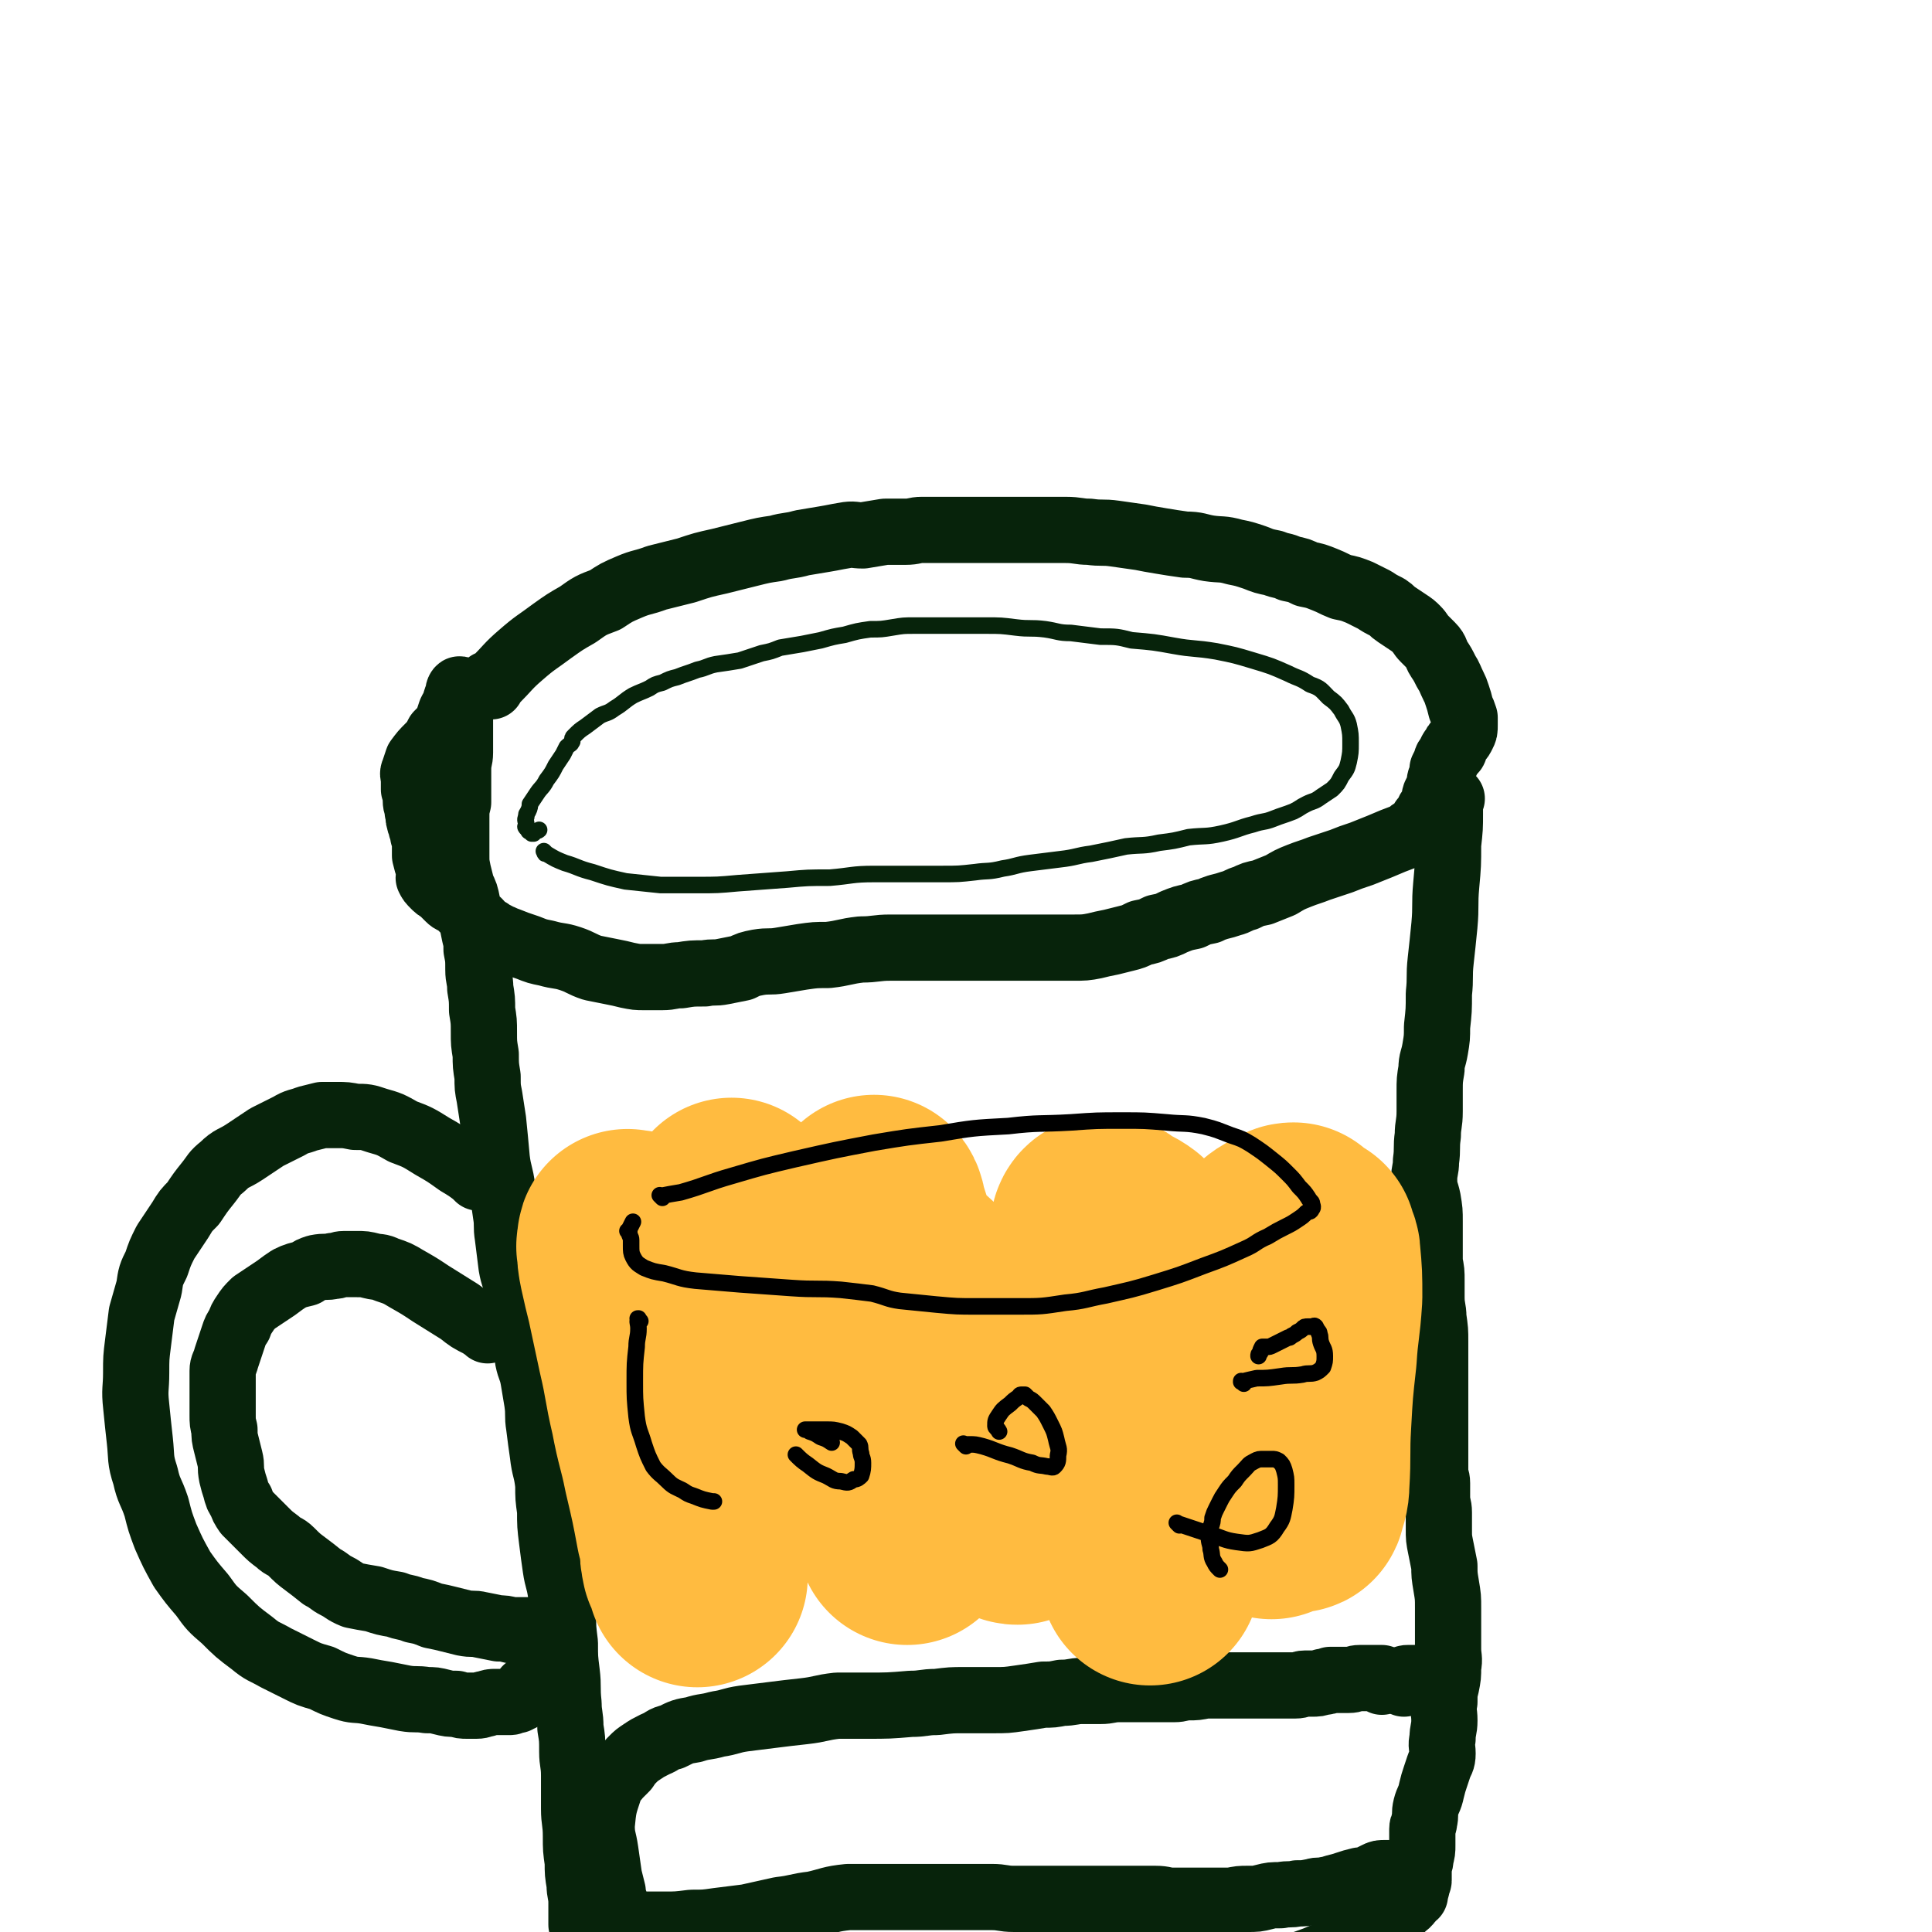 <svg viewBox='0 0 1050 1050' version='1.1' xmlns='http://www.w3.org/2000/svg' xmlns:xlink='http://www.w3.org/1999/xlink'><g fill='none' stroke='#07230B' stroke-width='9' stroke-linecap='round' stroke-linejoin='round'><path d='M297,464c-1,-1 -1,-1 -1,-1 -1,-1 0,0 0,0 0,0 0,0 0,0 0,0 0,0 0,0 -1,-1 0,0 0,0 0,0 0,0 0,0 0,1 0,1 1,1 5,3 5,3 10,5 7,2 7,3 15,5 9,3 9,3 18,5 9,1 10,1 19,2 10,0 10,0 20,0 11,0 11,0 22,-1 13,-1 13,-1 27,-2 11,-1 11,-1 23,-1 12,-1 12,-2 24,-2 10,0 10,0 20,0 8,0 8,0 17,0 9,0 9,0 18,-1 7,-1 7,0 15,-2 7,-1 7,-2 15,-3 8,-1 8,-1 16,-2 9,-1 9,-2 17,-3 10,-2 10,-2 19,-4 9,-1 9,0 18,-2 8,-1 8,-1 16,-3 9,-1 9,0 18,-2 9,-2 9,-3 17,-5 6,-2 6,-1 11,-3 5,-2 6,-2 11,-4 4,-2 3,-2 7,-4 4,-2 4,-1 8,-4 3,-2 3,-2 6,-4 3,-3 3,-3 5,-7 3,-4 3,-4 4,-8 1,-5 1,-5 1,-10 0,-5 0,-5 -1,-10 -1,-4 -2,-4 -4,-8 -3,-4 -3,-4 -7,-7 -4,-4 -4,-5 -10,-7 -6,-4 -6,-3 -12,-6 -9,-4 -9,-4 -19,-7 -10,-3 -10,-3 -20,-5 -12,-2 -12,-1 -23,-3 -11,-2 -11,-2 -23,-3 -8,-2 -8,-2 -17,-2 -8,-1 -8,-1 -16,-2 -7,0 -7,-1 -14,-2 -8,-1 -8,0 -16,-1 -8,-1 -8,-1 -16,-1 -6,0 -6,0 -13,0 -7,0 -7,0 -14,0 -6,0 -6,0 -12,0 -6,0 -6,0 -12,1 -6,1 -6,1 -12,1 -7,1 -7,1 -14,3 -6,1 -6,1 -13,3 -5,1 -5,1 -10,2 -6,1 -6,1 -12,2 -5,2 -5,2 -10,3 -6,2 -6,2 -12,4 -6,1 -6,1 -13,2 -5,1 -5,2 -10,3 -5,2 -6,2 -11,4 -4,1 -4,1 -8,3 -4,1 -4,1 -7,3 -4,2 -5,2 -9,4 -5,3 -5,4 -10,7 -4,3 -4,2 -8,4 -4,3 -4,3 -8,6 -3,2 -3,2 -6,5 -1,1 -1,1 -1,3 -1,2 -1,1 -3,3 -1,2 -1,2 -2,4 -2,3 -2,3 -4,6 -2,4 -2,4 -5,8 -2,4 -3,4 -5,7 -2,3 -2,3 -4,6 0,1 0,2 -1,4 -1,2 -1,1 -1,3 -1,2 0,2 0,4 0,0 0,0 0,0 0,1 0,1 0,2 0,0 0,0 0,0 0,0 -1,-1 0,-1 0,0 0,1 1,2 0,0 0,1 1,1 1,1 1,1 2,1 0,0 0,0 0,0 0,0 -1,0 -1,0 0,-1 0,0 1,0 0,0 0,0 0,0 0,0 -1,0 -1,0 0,-1 0,0 1,0 0,0 0,-1 1,-1 1,-1 1,0 2,-1 '/></g>
<g fill='none' stroke='#07230B' stroke-width='36' stroke-linecap='round' stroke-linejoin='round'><path d='M267,373c-1,-1 -1,-1 -1,-1 -1,-1 0,0 0,0 2,-1 2,-1 3,-2 7,-7 7,-8 14,-14 8,-7 9,-7 17,-13 7,-5 7,-5 14,-9 7,-5 7,-5 15,-8 6,-4 6,-4 13,-7 7,-3 7,-2 15,-5 8,-2 8,-2 16,-4 9,-3 9,-3 18,-5 8,-2 8,-2 16,-4 8,-2 8,-2 15,-3 7,-2 7,-1 14,-3 6,-1 6,-1 12,-2 6,-1 5,-1 11,-2 5,-1 5,0 10,0 6,-1 6,-1 12,-2 5,0 5,0 11,0 5,0 5,-1 9,-1 7,0 7,0 13,0 7,0 7,0 13,0 6,0 6,0 12,0 6,0 6,0 13,0 7,0 7,0 14,0 6,0 6,0 13,0 7,0 7,1 13,1 7,1 7,0 14,1 7,1 7,1 14,2 5,1 5,1 11,2 6,1 6,1 13,2 7,0 7,1 13,2 7,1 7,0 14,2 5,1 5,1 11,3 5,2 5,2 10,3 5,2 5,1 9,3 5,1 5,1 9,3 5,1 5,1 10,3 5,2 4,2 9,4 5,1 5,1 10,3 4,2 4,2 8,4 3,2 3,2 7,4 3,2 2,2 5,4 3,2 3,2 6,4 3,2 3,2 5,4 2,2 2,3 4,5 2,2 2,2 4,4 3,3 2,4 4,7 2,3 2,3 4,7 2,3 2,4 4,8 1,2 1,2 2,5 1,3 1,3 2,7 1,2 1,2 2,5 0,2 0,2 0,4 0,3 0,3 -1,5 -1,2 -1,2 -2,3 -1,2 -2,2 -2,3 -1,1 0,2 -1,3 0,0 -1,-1 -1,0 -1,1 0,1 -1,2 -1,2 -2,2 -2,4 -1,2 -1,2 -2,4 0,2 0,2 -1,5 -1,2 0,2 -1,5 -1,2 -1,2 -2,4 -1,3 0,3 -1,5 -1,2 -1,2 -2,3 -1,1 0,2 -1,3 -1,1 -1,1 -2,2 -1,1 -1,1 -1,2 -2,2 -2,2 -4,4 -2,1 -2,1 -4,3 -8,3 -8,3 -15,6 -5,2 -5,2 -10,4 -6,2 -6,2 -11,4 -6,2 -6,2 -12,4 -5,2 -6,2 -11,4 -5,2 -5,2 -10,5 -5,2 -5,2 -10,4 -5,1 -5,1 -9,3 -4,1 -4,2 -8,3 -3,1 -3,1 -7,2 -3,1 -3,1 -5,2 -5,1 -5,1 -9,3 -5,1 -5,1 -10,3 -4,2 -4,2 -9,3 -4,2 -4,2 -9,3 -4,2 -4,2 -8,3 -4,1 -4,1 -8,2 -5,1 -5,1 -9,2 -5,1 -6,1 -11,1 -4,0 -4,0 -9,0 -4,0 -4,0 -8,0 -5,0 -5,0 -11,0 -5,0 -5,0 -10,0 -7,0 -7,0 -14,0 -9,0 -9,0 -18,0 -7,0 -7,0 -15,0 -7,0 -7,0 -15,0 -8,0 -8,1 -16,1 -9,1 -9,2 -18,3 -7,0 -7,0 -14,1 -6,1 -6,1 -12,2 -6,1 -6,0 -12,1 -5,1 -5,1 -9,3 -5,1 -5,1 -10,2 -5,1 -5,0 -10,1 -7,0 -7,0 -13,1 -5,0 -5,1 -10,1 -5,0 -5,0 -10,0 -4,0 -4,0 -9,-1 -4,-1 -4,-1 -9,-2 -5,-1 -5,-1 -10,-2 -6,-2 -6,-3 -12,-5 -6,-2 -6,-1 -13,-3 -5,-1 -5,-1 -10,-3 -6,-2 -6,-2 -11,-4 -3,-1 -2,-1 -5,-2 -3,-2 -3,-1 -5,-3 -4,-2 -3,-2 -6,-5 -3,-2 -3,-2 -5,-4 -3,-3 -3,-3 -6,-6 -3,-2 -3,-1 -5,-3 -2,-2 -2,-2 -4,-4 -1,-1 -2,-1 -3,-2 -1,-1 -1,-1 -1,-1 -2,-2 -2,-2 -3,-4 0,-2 1,-3 0,-5 -1,-3 -1,-3 -2,-7 0,-3 0,-3 0,-6 0,-2 0,-2 -1,-5 0,-2 0,-2 -1,-4 0,-2 -1,-2 -1,-4 -1,-2 0,-2 -1,-5 0,-3 -1,-3 -1,-6 0,-3 0,-3 -1,-6 0,-2 0,-2 0,-5 0,-3 -1,-3 0,-5 1,-3 1,-3 2,-6 3,-4 3,-4 6,-7 3,-3 3,-3 5,-7 3,-3 3,-3 5,-6 1,-3 1,-3 2,-6 1,-2 1,-2 2,-3 1,-2 0,-2 1,-4 0,-1 1,-1 1,-2 0,-1 0,-1 0,-1 0,-2 1,-3 1,-2 0,0 0,1 0,2 0,2 0,2 0,3 0,2 0,2 0,4 0,1 0,1 0,3 0,2 0,2 0,4 0,3 0,3 0,5 0,3 0,3 0,6 0,3 0,3 0,7 0,4 -1,4 -1,9 0,4 0,4 0,8 0,5 0,5 0,10 -1,4 -1,4 -1,9 0,5 0,5 0,10 0,5 0,5 0,10 0,4 0,4 1,9 1,4 1,4 2,8 2,4 2,4 3,9 1,4 1,4 2,8 1,4 1,4 2,9 1,4 1,4 1,8 1,5 1,5 1,11 0,5 1,5 1,10 1,6 1,6 1,12 1,6 1,6 1,12 0,6 0,6 1,12 0,6 0,6 1,12 0,6 0,6 1,11 1,7 1,6 2,13 1,10 1,10 2,21 1,8 2,8 3,16 1,7 1,7 2,14 1,6 0,6 1,12 1,8 1,8 2,16 1,6 2,6 3,13 0,6 0,6 1,13 1,6 2,6 3,13 2,6 1,6 2,12 1,5 2,5 3,11 1,6 1,6 2,12 1,7 0,7 1,13 1,8 1,8 2,15 1,9 2,8 3,17 0,7 0,7 1,14 0,8 0,8 1,16 1,8 1,8 2,15 1,7 2,7 3,15 0,5 0,5 1,11 0,7 0,7 1,15 0,8 0,8 1,16 1,8 0,8 1,17 0,6 1,6 1,13 1,6 1,6 1,13 0,6 1,6 1,13 0,9 0,9 0,18 0,7 1,7 1,15 0,7 0,7 1,14 0,6 0,6 1,12 0,5 1,5 1,10 0,6 0,6 0,12 1,4 1,4 2,9 1,4 0,4 1,8 0,3 0,3 1,6 0,1 1,1 1,2 0,1 0,2 0,2 1,-4 2,-6 4,-9 '/><path d='M789,434c-1,-1 -1,-1 -1,-1 -1,-1 0,0 0,0 0,0 0,0 0,0 0,0 0,0 0,0 -1,-1 0,0 0,0 0,0 0,0 0,0 0,1 0,1 0,1 0,4 0,4 0,8 0,8 0,8 -1,17 0,11 0,11 -1,22 -1,11 0,11 -1,22 -1,10 -1,10 -2,19 -1,9 0,9 -1,18 0,9 0,9 -1,18 0,6 0,6 -1,12 -1,6 -2,6 -2,11 -1,6 -1,6 -1,12 0,5 0,5 0,11 0,7 -1,7 -1,13 -1,7 0,7 -1,14 0,5 -1,5 -1,10 0,6 1,6 2,11 1,6 1,6 1,12 0,5 0,5 0,10 0,6 0,6 0,12 1,5 1,5 1,10 0,5 0,5 0,9 0,6 1,6 1,11 1,7 1,7 1,13 0,7 0,7 0,13 0,7 0,7 0,13 0,5 0,5 0,10 0,4 0,4 0,9 0,3 0,3 0,6 0,3 0,3 0,6 0,3 0,3 0,6 0,4 0,4 0,7 0,4 1,4 1,7 0,4 0,4 0,8 0,4 1,4 1,8 0,5 0,5 0,9 0,5 0,5 1,10 1,5 1,5 2,10 0,5 0,5 1,11 1,6 1,6 1,12 0,5 0,5 0,11 0,6 0,6 0,11 0,5 1,5 0,10 0,5 0,5 -1,10 -1,4 -1,4 -1,9 -1,5 0,5 0,10 0,5 -1,5 -1,10 -1,4 0,4 0,8 0,4 -1,4 -2,7 -1,3 -1,3 -2,6 -1,3 -1,3 -2,7 -1,5 -2,5 -3,9 -1,4 0,4 -1,8 0,2 -1,2 -1,4 0,2 0,3 0,5 0,2 0,2 0,4 0,3 0,3 -1,7 0,3 -1,3 -1,6 0,3 0,3 0,6 0,1 -1,1 -1,3 0,1 0,1 -1,3 0,0 0,0 0,1 0,0 0,0 0,1 -1,0 -1,0 -1,0 -1,2 -1,2 -2,3 -2,3 -3,2 -5,5 -3,3 -2,3 -5,6 -4,4 -4,4 -8,6 -10,6 -11,6 -22,10 -11,5 -11,5 -23,9 -10,4 -10,3 -21,6 -9,2 -9,2 -18,4 -8,2 -8,2 -16,2 -8,1 -8,1 -15,0 -10,0 -10,0 -21,-1 -11,-1 -11,0 -23,-1 -12,-1 -12,-1 -24,-2 -10,-1 -10,-2 -19,-3 -8,0 -8,-1 -15,-1 -8,0 -8,0 -16,0 -9,0 -9,0 -17,0 -9,0 -9,0 -19,1 -10,0 -10,0 -21,2 -10,1 -10,2 -21,3 -8,1 -8,0 -17,1 -10,1 -10,2 -19,4 -13,2 -13,2 -26,4 -9,2 -9,3 -19,4 -7,0 -7,0 -15,0 -4,0 -4,0 -8,0 -4,0 -4,0 -7,0 -3,0 -3,0 -5,0 -2,0 -2,0 -4,-1 -2,0 -2,-1 -3,-1 -1,-1 -1,-1 -1,-1 -1,0 -1,-1 -2,-1 -1,-1 -1,0 -3,-1 -1,-1 -1,-1 -2,-2 -1,-1 -1,-1 -1,-1 -1,-1 -2,0 -2,-1 -1,-1 0,-1 0,-2 0,-1 -1,-1 -1,-1 -1,-1 0,-1 0,-2 1,-1 1,-1 2,-2 0,0 0,0 1,0 '/><path d='M339,1046c-1,-1 -1,-1 -1,-1 -1,-1 0,0 0,0 0,0 0,0 0,0 0,0 0,0 0,0 -1,-1 0,0 0,0 5,1 5,1 11,1 6,0 6,0 12,0 7,0 7,0 15,-1 7,0 7,0 14,-1 8,-1 8,-1 16,-2 9,-2 9,-2 18,-4 9,-1 9,-2 18,-3 9,-2 9,-3 19,-4 9,0 9,0 18,0 8,0 8,0 17,0 7,0 7,0 15,0 7,0 7,0 15,0 6,0 7,0 13,0 6,0 6,1 12,1 7,0 7,0 14,0 6,0 6,0 11,0 6,0 6,0 11,0 5,0 5,0 10,0 5,0 5,0 11,0 5,0 5,0 10,0 5,0 5,0 10,0 5,0 5,1 9,1 6,0 6,0 12,0 5,0 5,0 10,0 5,0 5,0 10,0 5,-1 5,-1 9,-1 5,0 5,0 9,-1 4,-1 4,-1 9,-1 5,-1 5,0 9,-1 4,0 4,0 9,-1 3,-1 3,0 7,-1 2,0 2,0 4,-1 4,-1 4,-1 7,-2 3,-1 3,-1 7,-2 2,0 2,0 5,-1 2,-1 2,-1 4,-2 2,-1 2,-1 5,-1 1,0 1,0 3,0 0,0 1,0 0,0 0,0 0,0 -1,0 -2,0 -2,1 -5,1 0,0 0,0 -1,0 '/><path d='M334,1033c-1,-1 -1,-1 -1,-1 -1,-1 0,0 0,0 0,0 0,0 0,0 0,0 0,0 0,0 -1,-1 0,0 0,0 0,-1 0,-2 0,-4 -1,-4 -1,-4 -2,-8 -1,-7 -1,-7 -2,-14 -1,-7 -2,-7 -2,-14 1,-10 1,-10 4,-19 1,-5 2,-4 5,-8 2,-2 2,-2 4,-4 2,-3 2,-3 4,-5 2,-2 2,-2 5,-4 3,-2 3,-2 7,-4 5,-2 4,-3 9,-4 6,-3 6,-3 12,-4 6,-2 6,-1 13,-3 7,-1 7,-2 14,-3 8,-1 8,-1 16,-2 8,-1 8,-1 17,-2 9,-1 9,-2 18,-3 8,0 8,0 16,0 12,0 12,0 24,-1 7,0 7,-1 14,-1 8,-1 8,-1 15,-1 8,0 8,0 16,0 7,0 7,0 14,-1 7,-1 7,-1 13,-2 5,0 5,0 10,-1 6,0 6,-1 11,-1 5,0 5,0 10,0 5,0 5,-1 10,-1 5,0 5,0 10,0 5,0 5,0 9,0 5,0 5,0 11,0 4,0 4,-1 8,-1 4,0 4,0 9,-1 3,0 3,0 7,0 3,0 3,0 7,0 3,0 3,0 6,0 2,0 2,0 5,0 2,0 2,0 4,0 3,0 3,0 5,0 2,0 2,0 4,0 2,0 2,0 5,0 1,0 1,0 3,0 2,0 2,0 3,0 3,0 3,-1 5,-1 2,0 2,0 4,0 3,0 3,0 6,-1 2,0 2,0 4,-1 3,0 3,0 6,0 2,0 2,0 4,0 3,0 3,-1 6,-1 2,0 2,0 4,0 1,0 1,0 3,0 1,0 1,0 2,0 0,0 0,0 1,0 0,0 0,0 0,0 1,0 1,0 1,0 1,0 1,0 1,0 0,0 0,0 0,0 0,1 0,1 0,2 '/><path d='M763,915c-1,-1 -1,-1 -1,-1 -1,-1 0,0 0,0 0,0 0,0 0,0 0,0 0,0 0,0 -1,-1 0,0 0,0 0,0 0,0 0,0 1,-1 0,-1 1,-1 1,-1 1,-1 2,-1 3,0 3,0 5,0 3,0 3,0 6,0 1,0 1,0 3,0 1,0 1,0 2,0 0,0 0,0 1,1 0,0 0,0 1,1 '/><path d='M260,640c-1,-1 -1,-1 -1,-1 -1,-1 0,0 0,0 0,0 0,0 0,0 0,0 0,0 0,0 -1,-1 0,0 0,0 0,0 0,-1 -1,-1 -4,-3 -4,-3 -9,-6 -7,-5 -7,-5 -14,-9 -8,-5 -8,-5 -16,-8 -7,-4 -7,-4 -14,-6 -6,-2 -6,-2 -12,-2 -5,-1 -5,-1 -10,-1 -4,0 -4,0 -8,0 -4,1 -4,1 -8,2 -5,2 -5,1 -10,4 -6,3 -6,3 -12,6 -6,4 -6,4 -12,8 -6,4 -7,3 -12,8 -5,4 -4,4 -8,9 -4,5 -4,5 -8,11 -4,4 -4,4 -7,9 -4,6 -4,6 -8,12 -3,6 -3,6 -5,12 -3,6 -3,6 -4,13 -2,7 -2,7 -4,14 -1,8 -1,8 -2,16 -1,8 -1,8 -1,16 0,9 -1,9 0,18 1,10 1,10 2,19 1,9 0,10 3,19 2,9 3,8 6,17 2,8 2,8 5,16 4,9 4,9 9,18 5,7 5,7 11,14 5,7 5,7 12,13 7,7 7,7 15,13 6,5 6,4 13,8 6,3 6,3 12,6 6,3 6,3 13,5 6,3 6,3 12,5 6,2 6,1 12,2 5,1 5,1 11,2 5,1 5,1 10,2 6,1 6,0 12,1 4,0 4,0 8,1 4,1 4,1 8,1 3,1 3,1 6,1 2,0 2,0 5,0 3,0 3,-1 5,-1 3,-1 3,-1 5,-1 3,0 3,0 5,0 2,0 2,0 3,0 2,0 1,-1 3,-1 0,0 0,0 1,0 1,-1 1,-1 2,-1 0,-1 0,-1 1,-2 1,-1 1,-1 2,-3 '/><path d='M265,723c-1,-1 -1,-1 -1,-1 -1,-1 0,0 0,0 0,0 0,0 0,0 0,0 0,0 0,0 -1,-1 0,0 0,0 -1,-1 -2,-1 -3,-2 -6,-3 -6,-3 -11,-7 -8,-5 -8,-5 -16,-10 -6,-4 -6,-4 -13,-8 -5,-3 -5,-3 -11,-5 -4,-2 -4,-1 -8,-2 -4,-1 -4,-1 -8,-1 -4,0 -4,0 -7,0 -3,0 -3,1 -6,1 -4,1 -4,0 -9,1 -3,1 -3,1 -6,3 -4,1 -5,1 -9,3 -3,2 -3,2 -7,5 -3,2 -3,2 -6,4 -3,2 -3,2 -6,4 -3,3 -3,3 -5,6 -2,3 -2,3 -3,6 -2,3 -2,3 -3,6 -1,3 -1,3 -2,6 -1,3 -1,3 -2,6 -1,4 -2,4 -2,7 0,4 0,4 0,8 0,4 0,4 0,9 0,3 0,3 0,7 0,4 0,4 1,8 0,4 0,4 1,8 1,4 1,4 2,8 1,4 0,4 1,9 1,4 1,4 2,7 1,4 1,4 3,7 1,3 1,3 3,6 2,2 2,2 4,4 3,3 3,3 6,6 3,3 3,3 7,6 3,3 4,2 7,5 4,4 4,4 8,7 4,3 4,3 9,7 4,2 4,3 8,5 4,2 4,3 9,5 5,1 5,1 11,2 6,2 6,2 12,3 5,2 5,1 10,3 5,1 5,1 10,3 5,1 5,1 9,2 4,1 4,1 8,2 5,1 5,0 9,1 5,1 5,1 10,2 3,0 3,0 7,1 3,0 3,0 6,0 2,0 2,0 4,0 0,0 0,1 0,1 0,0 0,0 0,0 '/></g>
<g fill='none' stroke='#FFBB40' stroke-width='18' stroke-linecap='round' stroke-linejoin='round'><path d='M345,657c-1,-1 -1,-1 -1,-1 -1,-1 0,0 0,0 0,0 0,0 0,0 0,3 0,3 0,6 0,8 0,8 1,16 1,17 1,17 2,34 1,16 1,16 3,32 1,10 1,10 3,20 1,6 1,6 3,12 2,6 2,6 4,12 2,4 2,4 3,9 1,3 1,3 2,7 1,2 1,2 2,5 1,2 1,3 2,5 0,2 1,2 2,4 0,1 0,1 0,2 0,0 0,0 0,0 0,0 0,0 0,-1 -2,-4 -2,-6 -2,-9 '/></g>
<g fill='none' stroke='#FFBB40' stroke-width='120' stroke-linecap='round' stroke-linejoin='round'><path d='M399,658c-1,-1 -1,-1 -1,-1 -1,-1 0,0 0,0 0,0 0,0 0,0 0,0 0,0 0,0 -1,-1 0,0 0,0 0,1 0,2 0,3 -1,5 -2,5 -3,10 -4,11 -4,11 -7,22 -5,14 -5,14 -8,27 -4,16 -5,16 -7,32 -2,12 -2,12 -2,24 0,9 0,9 0,19 1,9 1,9 2,18 1,7 1,7 2,14 1,7 0,7 0,13 0,5 0,5 1,10 1,3 2,2 3,5 0,1 0,1 0,2 0,0 0,1 0,1 0,-2 0,-3 -1,-5 -2,-11 -2,-11 -5,-21 -3,-16 -3,-16 -7,-33 -3,-15 -4,-15 -7,-31 -4,-17 -3,-17 -7,-34 -3,-14 -3,-14 -6,-28 -2,-8 -2,-8 -4,-17 -1,-5 -1,-5 -1,-10 -1,-1 0,-1 0,-2 0,-1 0,-2 0,-2 0,-1 0,0 1,0 1,0 1,0 2,0 3,1 3,0 5,1 5,3 5,2 9,5 5,4 5,4 9,8 5,5 4,5 9,11 7,10 7,10 13,21 4,7 3,7 6,15 2,7 2,7 5,15 2,7 2,7 5,13 2,5 2,5 4,11 2,3 1,4 3,7 1,3 2,3 3,5 2,2 1,2 3,4 1,1 1,1 3,2 2,1 2,1 4,1 3,0 3,0 6,-1 5,-1 5,-1 9,-5 7,-5 8,-4 13,-11 10,-13 10,-13 17,-29 7,-14 6,-15 10,-30 2,-12 2,-13 2,-25 0,-9 0,-9 -2,-18 -1,-6 -1,-6 -3,-12 -1,-2 -1,-2 -2,-5 0,-1 0,-2 0,-2 0,0 1,1 1,3 3,11 4,11 6,22 4,14 5,14 7,29 2,12 2,12 3,24 1,10 1,10 1,19 0,9 0,9 0,18 0,5 0,5 0,11 0,7 0,7 0,15 0,6 0,6 0,12 0,7 0,7 0,13 0,4 0,4 0,8 0,2 0,2 0,4 0,0 0,1 0,1 0,-1 0,-1 0,-2 -1,-4 -1,-4 -1,-7 -2,-14 -3,-14 -4,-27 -1,-14 -2,-14 0,-29 1,-12 2,-12 5,-25 2,-8 2,-8 4,-17 1,-5 1,-5 2,-11 1,-5 1,-5 1,-10 0,-3 -1,-3 -2,-7 -1,-3 -1,-3 -3,-5 -1,-1 -2,-1 -1,-1 0,0 2,1 3,2 3,4 3,4 6,8 4,6 4,6 8,12 6,9 6,9 11,18 5,10 4,10 9,20 4,9 4,8 8,17 3,7 3,7 5,14 2,6 2,6 3,12 1,4 1,4 2,8 0,3 0,3 0,6 0,1 0,1 0,2 0,0 0,0 0,1 0,2 1,2 1,4 1,2 0,3 1,5 1,1 1,1 2,1 4,-1 4,-1 7,-4 12,-13 14,-12 23,-27 11,-19 12,-19 16,-40 5,-17 2,-18 2,-36 -1,-14 -2,-14 -3,-29 0,-6 0,-6 0,-12 0,-3 -1,-3 0,-6 0,-2 1,-3 2,-3 2,-1 2,1 4,2 5,3 5,2 9,5 5,5 6,5 10,12 3,6 3,6 4,13 2,10 1,10 1,20 0,14 0,14 -1,28 -1,15 -1,15 -2,30 0,15 0,15 0,29 0,12 -1,12 -1,23 0,8 0,8 0,17 0,4 0,4 1,8 0,2 0,3 0,3 0,0 0,-2 0,-4 0,-15 -1,-15 -1,-29 1,-21 0,-21 3,-41 2,-20 1,-20 7,-39 5,-15 5,-15 15,-28 8,-11 9,-10 20,-20 9,-8 10,-8 20,-16 5,-5 6,-5 11,-8 2,-1 2,-1 3,-1 0,0 0,0 0,0 0,1 0,2 0,4 0,11 1,11 0,22 -1,15 -2,15 -4,29 -3,16 -3,16 -6,31 -2,14 -2,14 -4,27 -2,8 -2,8 -2,16 0,6 0,6 1,11 1,4 1,3 2,7 1,1 1,1 1,3 0,0 0,0 0,0 0,-3 0,-3 0,-6 0,-10 0,-10 0,-20 1,-15 2,-15 3,-30 1,-14 0,-14 1,-29 1,-13 2,-13 4,-26 1,-10 1,-10 2,-20 0,-5 0,-5 0,-11 0,-2 0,-2 -1,-4 0,0 0,1 0,1 2,10 3,10 4,19 2,16 2,17 3,33 1,16 0,16 -1,33 -1,13 -2,12 -3,25 -1,8 -1,8 -1,15 0,4 0,4 0,8 0,3 1,3 1,6 0,1 0,1 0,2 0,0 1,1 1,0 1,-4 2,-5 2,-10 1,-16 0,-16 1,-33 1,-18 1,-18 3,-36 1,-16 2,-16 3,-32 0,-12 0,-12 -1,-23 0,-3 -1,-2 -2,-5 0,-1 0,-1 0,-2 0,0 0,0 0,0 0,2 0,2 -1,3 -1,3 -1,3 -2,6 -2,3 -2,4 -5,6 -4,3 -5,2 -10,5 -4,2 -4,2 -8,4 -2,1 -2,1 -4,2 -2,1 -1,1 -2,2 0,0 0,0 0,0 -1,-1 -1,-1 -2,-1 '/></g>
<g fill='none' stroke='#000000' stroke-width='9' stroke-linecap='round' stroke-linejoin='round'><path d='M360,651c-1,-1 -1,-1 -1,-1 -1,-1 0,0 0,0 0,0 0,0 0,0 0,0 0,0 0,0 -1,-1 0,0 0,0 5,-1 5,-1 11,-2 14,-4 14,-5 28,-9 17,-5 17,-5 34,-9 22,-5 22,-5 43,-9 18,-3 18,-3 36,-5 18,-3 18,-3 37,-4 17,-2 17,-1 34,-2 14,-1 14,-1 28,-1 12,0 12,0 24,1 10,1 10,0 20,2 8,2 7,2 15,5 6,2 6,2 11,5 6,4 6,4 11,8 5,4 5,4 9,8 3,3 3,3 6,7 3,3 3,3 5,6 1,2 2,2 2,3 0,1 1,2 0,3 -1,2 -1,1 -3,2 -2,2 -2,2 -5,4 -3,2 -3,2 -7,4 -4,2 -4,2 -9,5 -7,3 -6,4 -13,7 -11,5 -11,5 -22,9 -13,5 -13,5 -26,9 -13,4 -14,4 -27,7 -11,2 -11,3 -22,4 -13,2 -13,2 -25,2 -12,0 -12,0 -23,0 -11,0 -11,0 -22,-1 -10,-1 -10,-1 -20,-2 -7,-1 -7,-2 -15,-4 -8,-1 -8,-1 -17,-2 -13,-1 -13,0 -27,-1 -14,-1 -14,-1 -28,-2 -12,-1 -12,-1 -24,-2 -9,-1 -9,-2 -17,-4 -6,-1 -6,-1 -11,-3 -3,-2 -4,-2 -6,-6 -1,-2 -1,-3 -1,-6 0,-1 0,-2 0,-3 0,-2 -1,-2 -1,-4 0,0 0,0 0,-1 0,0 -1,0 -1,0 0,0 0,0 0,0 0,0 1,0 1,-1 1,-2 1,-2 2,-4 '/><path d='M348,718c-1,-1 -1,-1 -1,-1 -1,-1 0,0 0,0 0,0 0,0 0,0 0,0 0,0 0,0 -1,-1 0,0 0,0 0,0 0,0 0,0 0,0 0,-1 0,0 -1,1 0,2 0,5 0,5 -1,5 -1,10 -1,9 -1,9 -1,19 0,9 0,9 1,19 1,8 2,8 4,15 2,6 2,6 5,12 3,4 4,4 8,8 3,3 4,3 8,5 3,2 3,2 6,3 5,2 5,2 10,3 0,0 0,0 1,0 '/><path d='M525,786c-1,-1 -1,-1 -1,-1 -1,-1 0,0 0,0 1,0 1,0 3,0 3,0 3,0 7,1 7,2 7,3 15,5 6,2 6,3 12,4 4,2 4,1 8,2 2,0 3,1 4,0 2,-2 2,-3 2,-6 1,-4 0,-4 -1,-9 -1,-4 -1,-4 -3,-8 -2,-4 -2,-4 -4,-7 -2,-2 -2,-2 -4,-4 -2,-2 -2,-2 -4,-3 -1,-1 -1,-1 -2,-2 0,0 -1,0 -1,0 -1,0 -1,0 -1,0 -1,0 -1,1 -1,1 -3,2 -3,2 -5,4 -4,3 -4,3 -6,6 -2,3 -2,3 -2,6 0,1 1,1 2,3 '/><path d='M676,752c-1,-1 -1,-1 -1,-1 -1,-1 0,0 0,0 0,0 0,0 0,0 0,0 -1,0 0,0 3,-1 4,-1 8,-2 6,0 6,0 13,-1 6,-1 6,0 12,-1 3,-1 4,0 7,-1 2,-1 2,-1 4,-3 1,-3 1,-3 1,-6 0,-4 -1,-4 -2,-7 -1,-3 0,-3 -1,-5 0,-1 0,-1 -1,-2 -1,-2 -1,-2 -1,-2 -1,-1 -1,0 -1,0 -1,0 -1,0 -1,0 -1,0 -1,0 -2,0 -2,0 -2,0 -3,1 -1,1 -1,1 -3,2 -1,1 -1,1 -3,2 -1,1 -1,1 -2,1 -2,1 -2,1 -4,2 -2,1 -2,1 -4,2 -2,1 -2,1 -4,1 -1,0 -1,0 -2,0 0,0 0,0 0,0 -1,2 -1,2 -1,3 -1,1 -1,1 -1,2 '/><path d='M434,792c-1,-1 -1,-1 -1,-1 -1,-1 0,0 0,0 0,0 0,0 0,0 0,0 0,0 0,0 -1,-1 0,0 0,0 0,0 0,0 0,0 0,0 -1,-1 0,0 2,2 3,3 6,5 5,4 5,4 10,6 4,2 4,3 8,3 4,1 4,1 7,-1 2,0 3,-1 4,-2 1,-3 1,-4 1,-7 0,-3 -1,-3 -1,-5 -1,-3 0,-3 -1,-5 -2,-2 -2,-2 -4,-4 -3,-2 -3,-2 -6,-3 -4,-1 -4,-1 -8,-1 -4,0 -4,0 -7,0 -1,0 -1,0 -3,0 0,0 0,0 -1,0 0,0 -1,0 0,0 0,0 1,0 2,1 3,1 3,1 6,3 3,1 3,1 6,3 '/><path d='M641,829c-1,-1 -1,-1 -1,-1 -1,-1 0,0 0,0 0,0 0,0 0,0 3,1 3,1 6,2 6,2 6,2 12,4 7,2 7,3 14,4 7,1 7,1 13,-1 5,-2 6,-2 9,-7 3,-4 3,-5 4,-10 1,-6 1,-7 1,-13 0,-4 0,-4 -1,-8 -1,-3 -1,-3 -3,-5 -2,-1 -2,-1 -4,-1 -2,0 -2,0 -4,0 -3,0 -3,0 -5,1 -4,2 -3,2 -6,5 -3,3 -3,3 -5,6 -3,3 -3,3 -5,6 -2,3 -2,3 -3,5 -1,2 -1,2 -2,4 -1,2 -1,2 -2,5 0,2 0,2 -1,5 0,2 -1,2 -1,5 0,4 1,4 1,7 1,3 0,4 2,7 1,2 1,2 3,4 '/></g>
</svg>